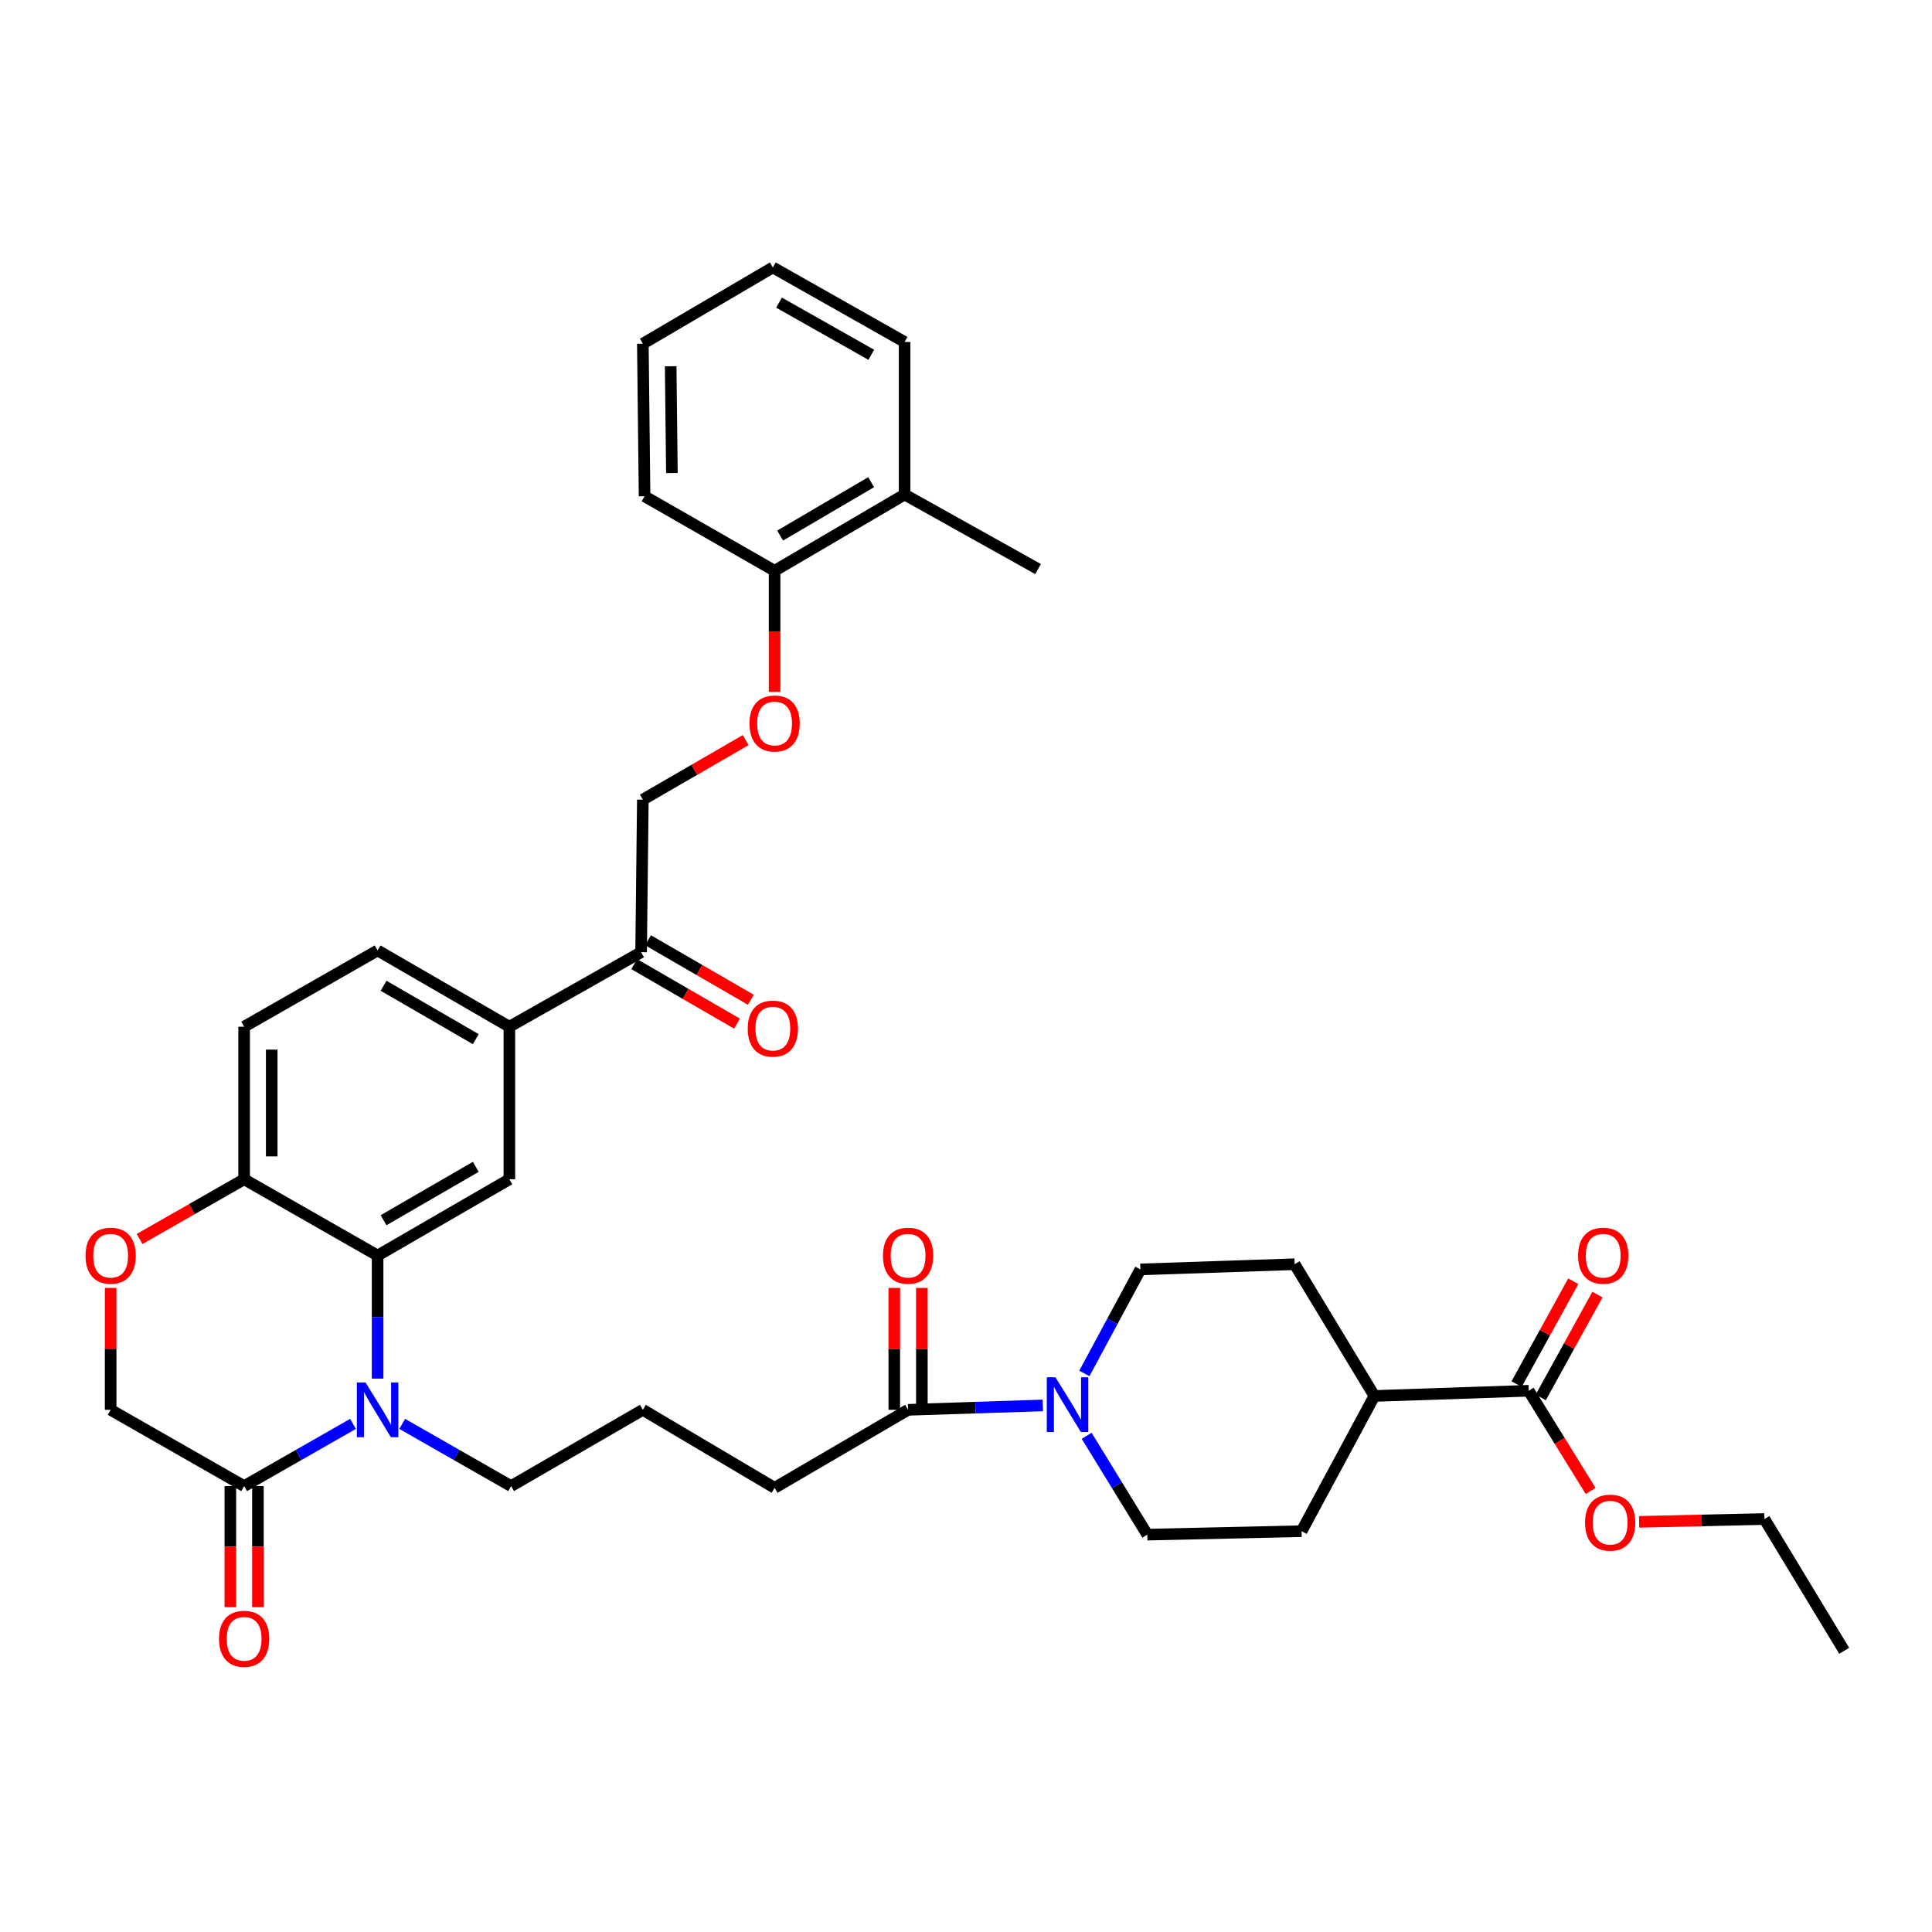 <?xml version='1.0' encoding='iso-8859-1'?>
<svg version='1.1' baseProfile='full'
              xmlns='http://www.w3.org/2000/svg'
                      xmlns:rdkit='http://www.rdkit.org/xml'
                      xmlns:xlink='http://www.w3.org/1999/xlink'
                  xml:space='preserve'
width='1000px' height='1000px' viewBox='0 0 1000 1000'>
<!-- END OF HEADER -->
<rect style='opacity:1.0;fill:#FFFFFF;stroke:none' width='1000' height='1000' x='0' y='0'> </rect>
<path class='bond-0' d='M 590.255,657.044 L 575.757,683.965' style='fill:none;fill-rule:evenodd;stroke:#000000;stroke-width:6px;stroke-linecap:butt;stroke-linejoin:miter;stroke-opacity:1' />
<path class='bond-0' d='M 575.757,683.965 L 561.259,710.886' style='fill:none;fill-rule:evenodd;stroke:#0000FF;stroke-width:6px;stroke-linecap:butt;stroke-linejoin:miter;stroke-opacity:1' />
<path class='bond-1' d='M 590.255,657.044 L 670.112,654.355' style='fill:none;fill-rule:evenodd;stroke:#000000;stroke-width:6px;stroke-linecap:butt;stroke-linejoin:miter;stroke-opacity:1' />
<path class='bond-2' d='M 470.017,729.723 L 504.887,728.587' style='fill:none;fill-rule:evenodd;stroke:#000000;stroke-width:6px;stroke-linecap:butt;stroke-linejoin:miter;stroke-opacity:1' />
<path class='bond-2' d='M 504.887,728.587 L 539.758,727.451' style='fill:none;fill-rule:evenodd;stroke:#0000FF;stroke-width:6px;stroke-linecap:butt;stroke-linejoin:miter;stroke-opacity:1' />
<path class='bond-3' d='M 477.155,729.723 L 477.155,698.172' style='fill:none;fill-rule:evenodd;stroke:#000000;stroke-width:6px;stroke-linecap:butt;stroke-linejoin:miter;stroke-opacity:1' />
<path class='bond-3' d='M 477.155,698.172 L 477.155,666.622' style='fill:none;fill-rule:evenodd;stroke:#FF0000;stroke-width:6px;stroke-linecap:butt;stroke-linejoin:miter;stroke-opacity:1' />
<path class='bond-3' d='M 462.878,729.723 L 462.878,698.172' style='fill:none;fill-rule:evenodd;stroke:#000000;stroke-width:6px;stroke-linecap:butt;stroke-linejoin:miter;stroke-opacity:1' />
<path class='bond-3' d='M 462.878,698.172 L 462.878,666.622' style='fill:none;fill-rule:evenodd;stroke:#FF0000;stroke-width:6px;stroke-linecap:butt;stroke-linejoin:miter;stroke-opacity:1' />
<path class='bond-4' d='M 470.017,729.723 L 400.931,770.103' style='fill:none;fill-rule:evenodd;stroke:#000000;stroke-width:6px;stroke-linecap:butt;stroke-linejoin:miter;stroke-opacity:1' />
<path class='bond-5' d='M 562.459,743.167 L 578.149,768.747' style='fill:none;fill-rule:evenodd;stroke:#0000FF;stroke-width:6px;stroke-linecap:butt;stroke-linejoin:miter;stroke-opacity:1' />
<path class='bond-5' d='M 578.149,768.747 L 593.84,794.327' style='fill:none;fill-rule:evenodd;stroke:#000000;stroke-width:6px;stroke-linecap:butt;stroke-linejoin:miter;stroke-opacity:1' />
<path class='bond-6' d='M 593.84,794.327 L 673.697,792.534' style='fill:none;fill-rule:evenodd;stroke:#000000;stroke-width:6px;stroke-linecap:butt;stroke-linejoin:miter;stroke-opacity:1' />
<path class='bond-7' d='M 385.961,383.07 L 359.347,398.478' style='fill:none;fill-rule:evenodd;stroke:#FF0000;stroke-width:6px;stroke-linecap:butt;stroke-linejoin:miter;stroke-opacity:1' />
<path class='bond-7' d='M 359.347,398.478 L 332.734,413.887' style='fill:none;fill-rule:evenodd;stroke:#000000;stroke-width:6px;stroke-linecap:butt;stroke-linejoin:miter;stroke-opacity:1' />
<path class='bond-8' d='M 400.931,358.109 L 400.931,326.775' style='fill:none;fill-rule:evenodd;stroke:#FF0000;stroke-width:6px;stroke-linecap:butt;stroke-linejoin:miter;stroke-opacity:1' />
<path class='bond-8' d='M 400.931,326.775 L 400.931,295.442' style='fill:none;fill-rule:evenodd;stroke:#000000;stroke-width:6px;stroke-linecap:butt;stroke-linejoin:miter;stroke-opacity:1' />
<path class='bond-9' d='M 537.31,294.545 L 468.224,255.965' style='fill:none;fill-rule:evenodd;stroke:#000000;stroke-width:6px;stroke-linecap:butt;stroke-linejoin:miter;stroke-opacity:1' />
<path class='bond-10' d='M 468.224,255.965 L 400.931,295.442' style='fill:none;fill-rule:evenodd;stroke:#000000;stroke-width:6px;stroke-linecap:butt;stroke-linejoin:miter;stroke-opacity:1' />
<path class='bond-10' d='M 450.906,249.572 L 403.801,277.206' style='fill:none;fill-rule:evenodd;stroke:#000000;stroke-width:6px;stroke-linecap:butt;stroke-linejoin:miter;stroke-opacity:1' />
<path class='bond-11' d='M 468.224,255.965 L 468.224,177.004' style='fill:none;fill-rule:evenodd;stroke:#000000;stroke-width:6px;stroke-linecap:butt;stroke-linejoin:miter;stroke-opacity:1' />
<path class='bond-12' d='M 263.648,531.428 L 195.45,491.944' style='fill:none;fill-rule:evenodd;stroke:#000000;stroke-width:6px;stroke-linecap:butt;stroke-linejoin:miter;stroke-opacity:1' />
<path class='bond-12' d='M 246.265,537.861 L 198.526,510.222' style='fill:none;fill-rule:evenodd;stroke:#000000;stroke-width:6px;stroke-linecap:butt;stroke-linejoin:miter;stroke-opacity:1' />
<path class='bond-13' d='M 263.648,531.428 L 263.648,610.389' style='fill:none;fill-rule:evenodd;stroke:#000000;stroke-width:6px;stroke-linecap:butt;stroke-linejoin:miter;stroke-opacity:1' />
<path class='bond-14' d='M 263.648,531.428 L 331.837,492.848' style='fill:none;fill-rule:evenodd;stroke:#000000;stroke-width:6px;stroke-linecap:butt;stroke-linejoin:miter;stroke-opacity:1' />
<path class='bond-15' d='M 195.45,491.944 L 126.364,531.428' style='fill:none;fill-rule:evenodd;stroke:#000000;stroke-width:6px;stroke-linecap:butt;stroke-linejoin:miter;stroke-opacity:1' />
<path class='bond-16' d='M 126.364,531.428 L 126.364,610.389' style='fill:none;fill-rule:evenodd;stroke:#000000;stroke-width:6px;stroke-linecap:butt;stroke-linejoin:miter;stroke-opacity:1' />
<path class='bond-16' d='M 140.642,543.272 L 140.642,598.545' style='fill:none;fill-rule:evenodd;stroke:#000000;stroke-width:6px;stroke-linecap:butt;stroke-linejoin:miter;stroke-opacity:1' />
<path class='bond-17' d='M 263.648,610.389 L 195.45,649.865' style='fill:none;fill-rule:evenodd;stroke:#000000;stroke-width:6px;stroke-linecap:butt;stroke-linejoin:miter;stroke-opacity:1' />
<path class='bond-17' d='M 246.266,603.954 L 198.527,631.588' style='fill:none;fill-rule:evenodd;stroke:#000000;stroke-width:6px;stroke-linecap:butt;stroke-linejoin:miter;stroke-opacity:1' />
<path class='bond-18' d='M 195.45,649.865 L 126.364,610.389' style='fill:none;fill-rule:evenodd;stroke:#000000;stroke-width:6px;stroke-linecap:butt;stroke-linejoin:miter;stroke-opacity:1' />
<path class='bond-19' d='M 195.45,649.865 L 195.45,681.716' style='fill:none;fill-rule:evenodd;stroke:#000000;stroke-width:6px;stroke-linecap:butt;stroke-linejoin:miter;stroke-opacity:1' />
<path class='bond-19' d='M 195.45,681.716 L 195.45,713.566' style='fill:none;fill-rule:evenodd;stroke:#0000FF;stroke-width:6px;stroke-linecap:butt;stroke-linejoin:miter;stroke-opacity:1' />
<path class='bond-20' d='M 126.364,610.389 L 99.312,625.845' style='fill:none;fill-rule:evenodd;stroke:#000000;stroke-width:6px;stroke-linecap:butt;stroke-linejoin:miter;stroke-opacity:1' />
<path class='bond-20' d='M 99.312,625.845 L 72.26,641.301' style='fill:none;fill-rule:evenodd;stroke:#FF0000;stroke-width:6px;stroke-linecap:butt;stroke-linejoin:miter;stroke-opacity:1' />
<path class='bond-21' d='M 57.271,666.622 L 57.271,698.172' style='fill:none;fill-rule:evenodd;stroke:#FF0000;stroke-width:6px;stroke-linecap:butt;stroke-linejoin:miter;stroke-opacity:1' />
<path class='bond-21' d='M 57.271,698.172 L 57.271,729.723' style='fill:none;fill-rule:evenodd;stroke:#000000;stroke-width:6px;stroke-linecap:butt;stroke-linejoin:miter;stroke-opacity:1' />
<path class='bond-22' d='M 57.271,729.723 L 126.364,769.199' style='fill:none;fill-rule:evenodd;stroke:#000000;stroke-width:6px;stroke-linecap:butt;stroke-linejoin:miter;stroke-opacity:1' />
<path class='bond-23' d='M 126.364,769.199 L 154.543,753.098' style='fill:none;fill-rule:evenodd;stroke:#000000;stroke-width:6px;stroke-linecap:butt;stroke-linejoin:miter;stroke-opacity:1' />
<path class='bond-23' d='M 154.543,753.098 L 182.721,736.996' style='fill:none;fill-rule:evenodd;stroke:#0000FF;stroke-width:6px;stroke-linecap:butt;stroke-linejoin:miter;stroke-opacity:1' />
<path class='bond-24' d='M 119.226,769.199 L 119.226,800.532' style='fill:none;fill-rule:evenodd;stroke:#000000;stroke-width:6px;stroke-linecap:butt;stroke-linejoin:miter;stroke-opacity:1' />
<path class='bond-24' d='M 119.226,800.532 L 119.226,831.866' style='fill:none;fill-rule:evenodd;stroke:#FF0000;stroke-width:6px;stroke-linecap:butt;stroke-linejoin:miter;stroke-opacity:1' />
<path class='bond-24' d='M 133.503,769.199 L 133.503,800.532' style='fill:none;fill-rule:evenodd;stroke:#000000;stroke-width:6px;stroke-linecap:butt;stroke-linejoin:miter;stroke-opacity:1' />
<path class='bond-24' d='M 133.503,800.532 L 133.503,831.866' style='fill:none;fill-rule:evenodd;stroke:#FF0000;stroke-width:6px;stroke-linecap:butt;stroke-linejoin:miter;stroke-opacity:1' />
<path class='bond-25' d='M 208.18,736.995 L 236.362,753.097' style='fill:none;fill-rule:evenodd;stroke:#0000FF;stroke-width:6px;stroke-linecap:butt;stroke-linejoin:miter;stroke-opacity:1' />
<path class='bond-25' d='M 236.362,753.097 L 264.544,769.199' style='fill:none;fill-rule:evenodd;stroke:#000000;stroke-width:6px;stroke-linecap:butt;stroke-linejoin:miter;stroke-opacity:1' />
<path class='bond-26' d='M 328.261,499.026 L 354.871,514.431' style='fill:none;fill-rule:evenodd;stroke:#000000;stroke-width:6px;stroke-linecap:butt;stroke-linejoin:miter;stroke-opacity:1' />
<path class='bond-26' d='M 354.871,514.431 L 381.48,529.836' style='fill:none;fill-rule:evenodd;stroke:#FF0000;stroke-width:6px;stroke-linecap:butt;stroke-linejoin:miter;stroke-opacity:1' />
<path class='bond-26' d='M 335.414,486.67 L 362.024,502.075' style='fill:none;fill-rule:evenodd;stroke:#000000;stroke-width:6px;stroke-linecap:butt;stroke-linejoin:miter;stroke-opacity:1' />
<path class='bond-26' d='M 362.024,502.075 L 388.634,517.48' style='fill:none;fill-rule:evenodd;stroke:#FF0000;stroke-width:6px;stroke-linecap:butt;stroke-linejoin:miter;stroke-opacity:1' />
<path class='bond-27' d='M 331.837,492.848 L 332.734,413.887' style='fill:none;fill-rule:evenodd;stroke:#000000;stroke-width:6px;stroke-linecap:butt;stroke-linejoin:miter;stroke-opacity:1' />
<path class='bond-28' d='M 400.931,770.103 L 332.734,729.723' style='fill:none;fill-rule:evenodd;stroke:#000000;stroke-width:6px;stroke-linecap:butt;stroke-linejoin:miter;stroke-opacity:1' />
<path class='bond-29' d='M 264.544,769.199 L 332.734,729.723' style='fill:none;fill-rule:evenodd;stroke:#000000;stroke-width:6px;stroke-linecap:butt;stroke-linejoin:miter;stroke-opacity:1' />
<path class='bond-30' d='M 400.931,295.442 L 333.63,256.862' style='fill:none;fill-rule:evenodd;stroke:#000000;stroke-width:6px;stroke-linecap:butt;stroke-linejoin:miter;stroke-opacity:1' />
<path class='bond-31' d='M 468.224,177.004 L 400.027,138.424' style='fill:none;fill-rule:evenodd;stroke:#000000;stroke-width:6px;stroke-linecap:butt;stroke-linejoin:miter;stroke-opacity:1' />
<path class='bond-31' d='M 450.965,183.644 L 403.227,156.638' style='fill:none;fill-rule:evenodd;stroke:#000000;stroke-width:6px;stroke-linecap:butt;stroke-linejoin:miter;stroke-opacity:1' />
<path class='bond-32' d='M 333.63,256.862 L 332.734,177.901' style='fill:none;fill-rule:evenodd;stroke:#000000;stroke-width:6px;stroke-linecap:butt;stroke-linejoin:miter;stroke-opacity:1' />
<path class='bond-32' d='M 347.772,244.855 L 347.144,189.583' style='fill:none;fill-rule:evenodd;stroke:#000000;stroke-width:6px;stroke-linecap:butt;stroke-linejoin:miter;stroke-opacity:1' />
<path class='bond-33' d='M 400.027,138.424 L 332.734,177.901' style='fill:none;fill-rule:evenodd;stroke:#000000;stroke-width:6px;stroke-linecap:butt;stroke-linejoin:miter;stroke-opacity:1' />
<path class='bond-34' d='M 673.697,792.534 L 711.381,722.544' style='fill:none;fill-rule:evenodd;stroke:#000000;stroke-width:6px;stroke-linecap:butt;stroke-linejoin:miter;stroke-opacity:1' />
<path class='bond-35' d='M 711.381,722.544 L 670.112,654.355' style='fill:none;fill-rule:evenodd;stroke:#000000;stroke-width:6px;stroke-linecap:butt;stroke-linejoin:miter;stroke-opacity:1' />
<path class='bond-36' d='M 711.381,722.544 L 791.238,719.855' style='fill:none;fill-rule:evenodd;stroke:#000000;stroke-width:6px;stroke-linecap:butt;stroke-linejoin:miter;stroke-opacity:1' />
<path class='bond-37' d='M 791.238,719.855 L 807.277,745.788' style='fill:none;fill-rule:evenodd;stroke:#000000;stroke-width:6px;stroke-linecap:butt;stroke-linejoin:miter;stroke-opacity:1' />
<path class='bond-37' d='M 807.277,745.788 L 823.315,771.72' style='fill:none;fill-rule:evenodd;stroke:#FF0000;stroke-width:6px;stroke-linecap:butt;stroke-linejoin:miter;stroke-opacity:1' />
<path class='bond-38' d='M 797.49,723.301 L 812.161,696.685' style='fill:none;fill-rule:evenodd;stroke:#000000;stroke-width:6px;stroke-linecap:butt;stroke-linejoin:miter;stroke-opacity:1' />
<path class='bond-38' d='M 812.161,696.685 L 826.833,670.069' style='fill:none;fill-rule:evenodd;stroke:#FF0000;stroke-width:6px;stroke-linecap:butt;stroke-linejoin:miter;stroke-opacity:1' />
<path class='bond-38' d='M 784.986,716.409 L 799.658,689.793' style='fill:none;fill-rule:evenodd;stroke:#000000;stroke-width:6px;stroke-linecap:butt;stroke-linejoin:miter;stroke-opacity:1' />
<path class='bond-38' d='M 799.658,689.793 L 814.329,663.177' style='fill:none;fill-rule:evenodd;stroke:#FF0000;stroke-width:6px;stroke-linecap:butt;stroke-linejoin:miter;stroke-opacity:1' />
<path class='bond-39' d='M 848.408,787.708 L 880.838,786.98' style='fill:none;fill-rule:evenodd;stroke:#FF0000;stroke-width:6px;stroke-linecap:butt;stroke-linejoin:miter;stroke-opacity:1' />
<path class='bond-39' d='M 880.838,786.98 L 913.268,786.252' style='fill:none;fill-rule:evenodd;stroke:#000000;stroke-width:6px;stroke-linecap:butt;stroke-linejoin:miter;stroke-opacity:1' />
<path class='bond-40' d='M 913.268,786.252 L 954.545,854.442' style='fill:none;fill-rule:evenodd;stroke:#000000;stroke-width:6px;stroke-linecap:butt;stroke-linejoin:miter;stroke-opacity:1' />
<path  class='atom-2' d='M 546.303 712.874
L 555.583 727.874
Q 556.503 729.354, 557.983 732.034
Q 559.463 734.714, 559.543 734.874
L 559.543 712.874
L 563.303 712.874
L 563.303 741.194
L 559.423 741.194
L 549.463 724.794
Q 548.303 722.874, 547.063 720.674
Q 545.863 718.474, 545.503 717.794
L 545.503 741.194
L 541.823 741.194
L 541.823 712.874
L 546.303 712.874
' fill='#0000FF'/>
<path  class='atom-3' d='M 457.017 649.945
Q 457.017 643.145, 460.377 639.345
Q 463.737 635.545, 470.017 635.545
Q 476.297 635.545, 479.657 639.345
Q 483.017 643.145, 483.017 649.945
Q 483.017 656.825, 479.617 660.745
Q 476.217 664.625, 470.017 664.625
Q 463.777 664.625, 460.377 660.745
Q 457.017 656.865, 457.017 649.945
M 470.017 661.425
Q 474.337 661.425, 476.657 658.545
Q 479.017 655.625, 479.017 649.945
Q 479.017 644.385, 476.657 641.585
Q 474.337 638.745, 470.017 638.745
Q 465.697 638.745, 463.337 641.545
Q 461.017 644.345, 461.017 649.945
Q 461.017 655.665, 463.337 658.545
Q 465.697 661.425, 470.017 661.425
' fill='#FF0000'/>
<path  class='atom-5' d='M 387.931 374.483
Q 387.931 367.683, 391.291 363.883
Q 394.651 360.083, 400.931 360.083
Q 407.211 360.083, 410.571 363.883
Q 413.931 367.683, 413.931 374.483
Q 413.931 381.363, 410.531 385.283
Q 407.131 389.163, 400.931 389.163
Q 394.691 389.163, 391.291 385.283
Q 387.931 381.403, 387.931 374.483
M 400.931 385.963
Q 405.251 385.963, 407.571 383.083
Q 409.931 380.163, 409.931 374.483
Q 409.931 368.923, 407.571 366.123
Q 405.251 363.283, 400.931 363.283
Q 396.611 363.283, 394.251 366.083
Q 391.931 368.883, 391.931 374.483
Q 391.931 380.203, 394.251 383.083
Q 396.611 385.963, 400.931 385.963
' fill='#FF0000'/>
<path  class='atom-14' d='M 44.271 649.945
Q 44.271 643.145, 47.631 639.345
Q 50.991 635.545, 57.271 635.545
Q 63.551 635.545, 66.911 639.345
Q 70.271 643.145, 70.271 649.945
Q 70.271 656.825, 66.871 660.745
Q 63.471 664.625, 57.271 664.625
Q 51.031 664.625, 47.631 660.745
Q 44.271 656.865, 44.271 649.945
M 57.271 661.425
Q 61.591 661.425, 63.911 658.545
Q 66.271 655.625, 66.271 649.945
Q 66.271 644.385, 63.911 641.585
Q 61.591 638.745, 57.271 638.745
Q 52.951 638.745, 50.591 641.545
Q 48.271 644.345, 48.271 649.945
Q 48.271 655.665, 50.591 658.545
Q 52.951 661.425, 57.271 661.425
' fill='#FF0000'/>
<path  class='atom-17' d='M 189.19 715.563
L 198.47 730.563
Q 199.39 732.043, 200.87 734.723
Q 202.35 737.403, 202.43 737.563
L 202.43 715.563
L 206.19 715.563
L 206.19 743.883
L 202.31 743.883
L 192.35 727.483
Q 191.19 725.563, 189.95 723.363
Q 188.75 721.163, 188.39 720.483
L 188.39 743.883
L 184.71 743.883
L 184.71 715.563
L 189.19 715.563
' fill='#0000FF'/>
<path  class='atom-18' d='M 113.364 848.24
Q 113.364 841.44, 116.724 837.64
Q 120.084 833.84, 126.364 833.84
Q 132.644 833.84, 136.004 837.64
Q 139.364 841.44, 139.364 848.24
Q 139.364 855.12, 135.964 859.04
Q 132.564 862.92, 126.364 862.92
Q 120.124 862.92, 116.724 859.04
Q 113.364 855.16, 113.364 848.24
M 126.364 859.72
Q 130.684 859.72, 133.004 856.84
Q 135.364 853.92, 135.364 848.24
Q 135.364 842.68, 133.004 839.88
Q 130.684 837.04, 126.364 837.04
Q 122.044 837.04, 119.684 839.84
Q 117.364 842.64, 117.364 848.24
Q 117.364 853.96, 119.684 856.84
Q 122.044 859.72, 126.364 859.72
' fill='#FF0000'/>
<path  class='atom-20' d='M 387.027 532.404
Q 387.027 525.604, 390.387 521.804
Q 393.747 518.004, 400.027 518.004
Q 406.307 518.004, 409.667 521.804
Q 413.027 525.604, 413.027 532.404
Q 413.027 539.284, 409.627 543.204
Q 406.227 547.084, 400.027 547.084
Q 393.787 547.084, 390.387 543.204
Q 387.027 539.324, 387.027 532.404
M 400.027 543.884
Q 404.347 543.884, 406.667 541.004
Q 409.027 538.084, 409.027 532.404
Q 409.027 526.844, 406.667 524.044
Q 404.347 521.204, 400.027 521.204
Q 395.707 521.204, 393.347 524.004
Q 391.027 526.804, 391.027 532.404
Q 391.027 538.124, 393.347 541.004
Q 395.707 543.884, 400.027 543.884
' fill='#FF0000'/>
<path  class='atom-34' d='M 820.411 788.125
Q 820.411 781.325, 823.771 777.525
Q 827.131 773.725, 833.411 773.725
Q 839.691 773.725, 843.051 777.525
Q 846.411 781.325, 846.411 788.125
Q 846.411 795.005, 843.011 798.925
Q 839.611 802.805, 833.411 802.805
Q 827.171 802.805, 823.771 798.925
Q 820.411 795.045, 820.411 788.125
M 833.411 799.605
Q 837.731 799.605, 840.051 796.725
Q 842.411 793.805, 842.411 788.125
Q 842.411 782.565, 840.051 779.765
Q 837.731 776.925, 833.411 776.925
Q 829.091 776.925, 826.731 779.725
Q 824.411 782.525, 824.411 788.125
Q 824.411 793.845, 826.731 796.725
Q 829.091 799.605, 833.411 799.605
' fill='#FF0000'/>
<path  class='atom-35' d='M 816.818 649.945
Q 816.818 643.145, 820.178 639.345
Q 823.538 635.545, 829.818 635.545
Q 836.098 635.545, 839.458 639.345
Q 842.818 643.145, 842.818 649.945
Q 842.818 656.825, 839.418 660.745
Q 836.018 664.625, 829.818 664.625
Q 823.578 664.625, 820.178 660.745
Q 816.818 656.865, 816.818 649.945
M 829.818 661.425
Q 834.138 661.425, 836.458 658.545
Q 838.818 655.625, 838.818 649.945
Q 838.818 644.385, 836.458 641.585
Q 834.138 638.745, 829.818 638.745
Q 825.498 638.745, 823.138 641.545
Q 820.818 644.345, 820.818 649.945
Q 820.818 655.665, 823.138 658.545
Q 825.498 661.425, 829.818 661.425
' fill='#FF0000'/>
</svg>
